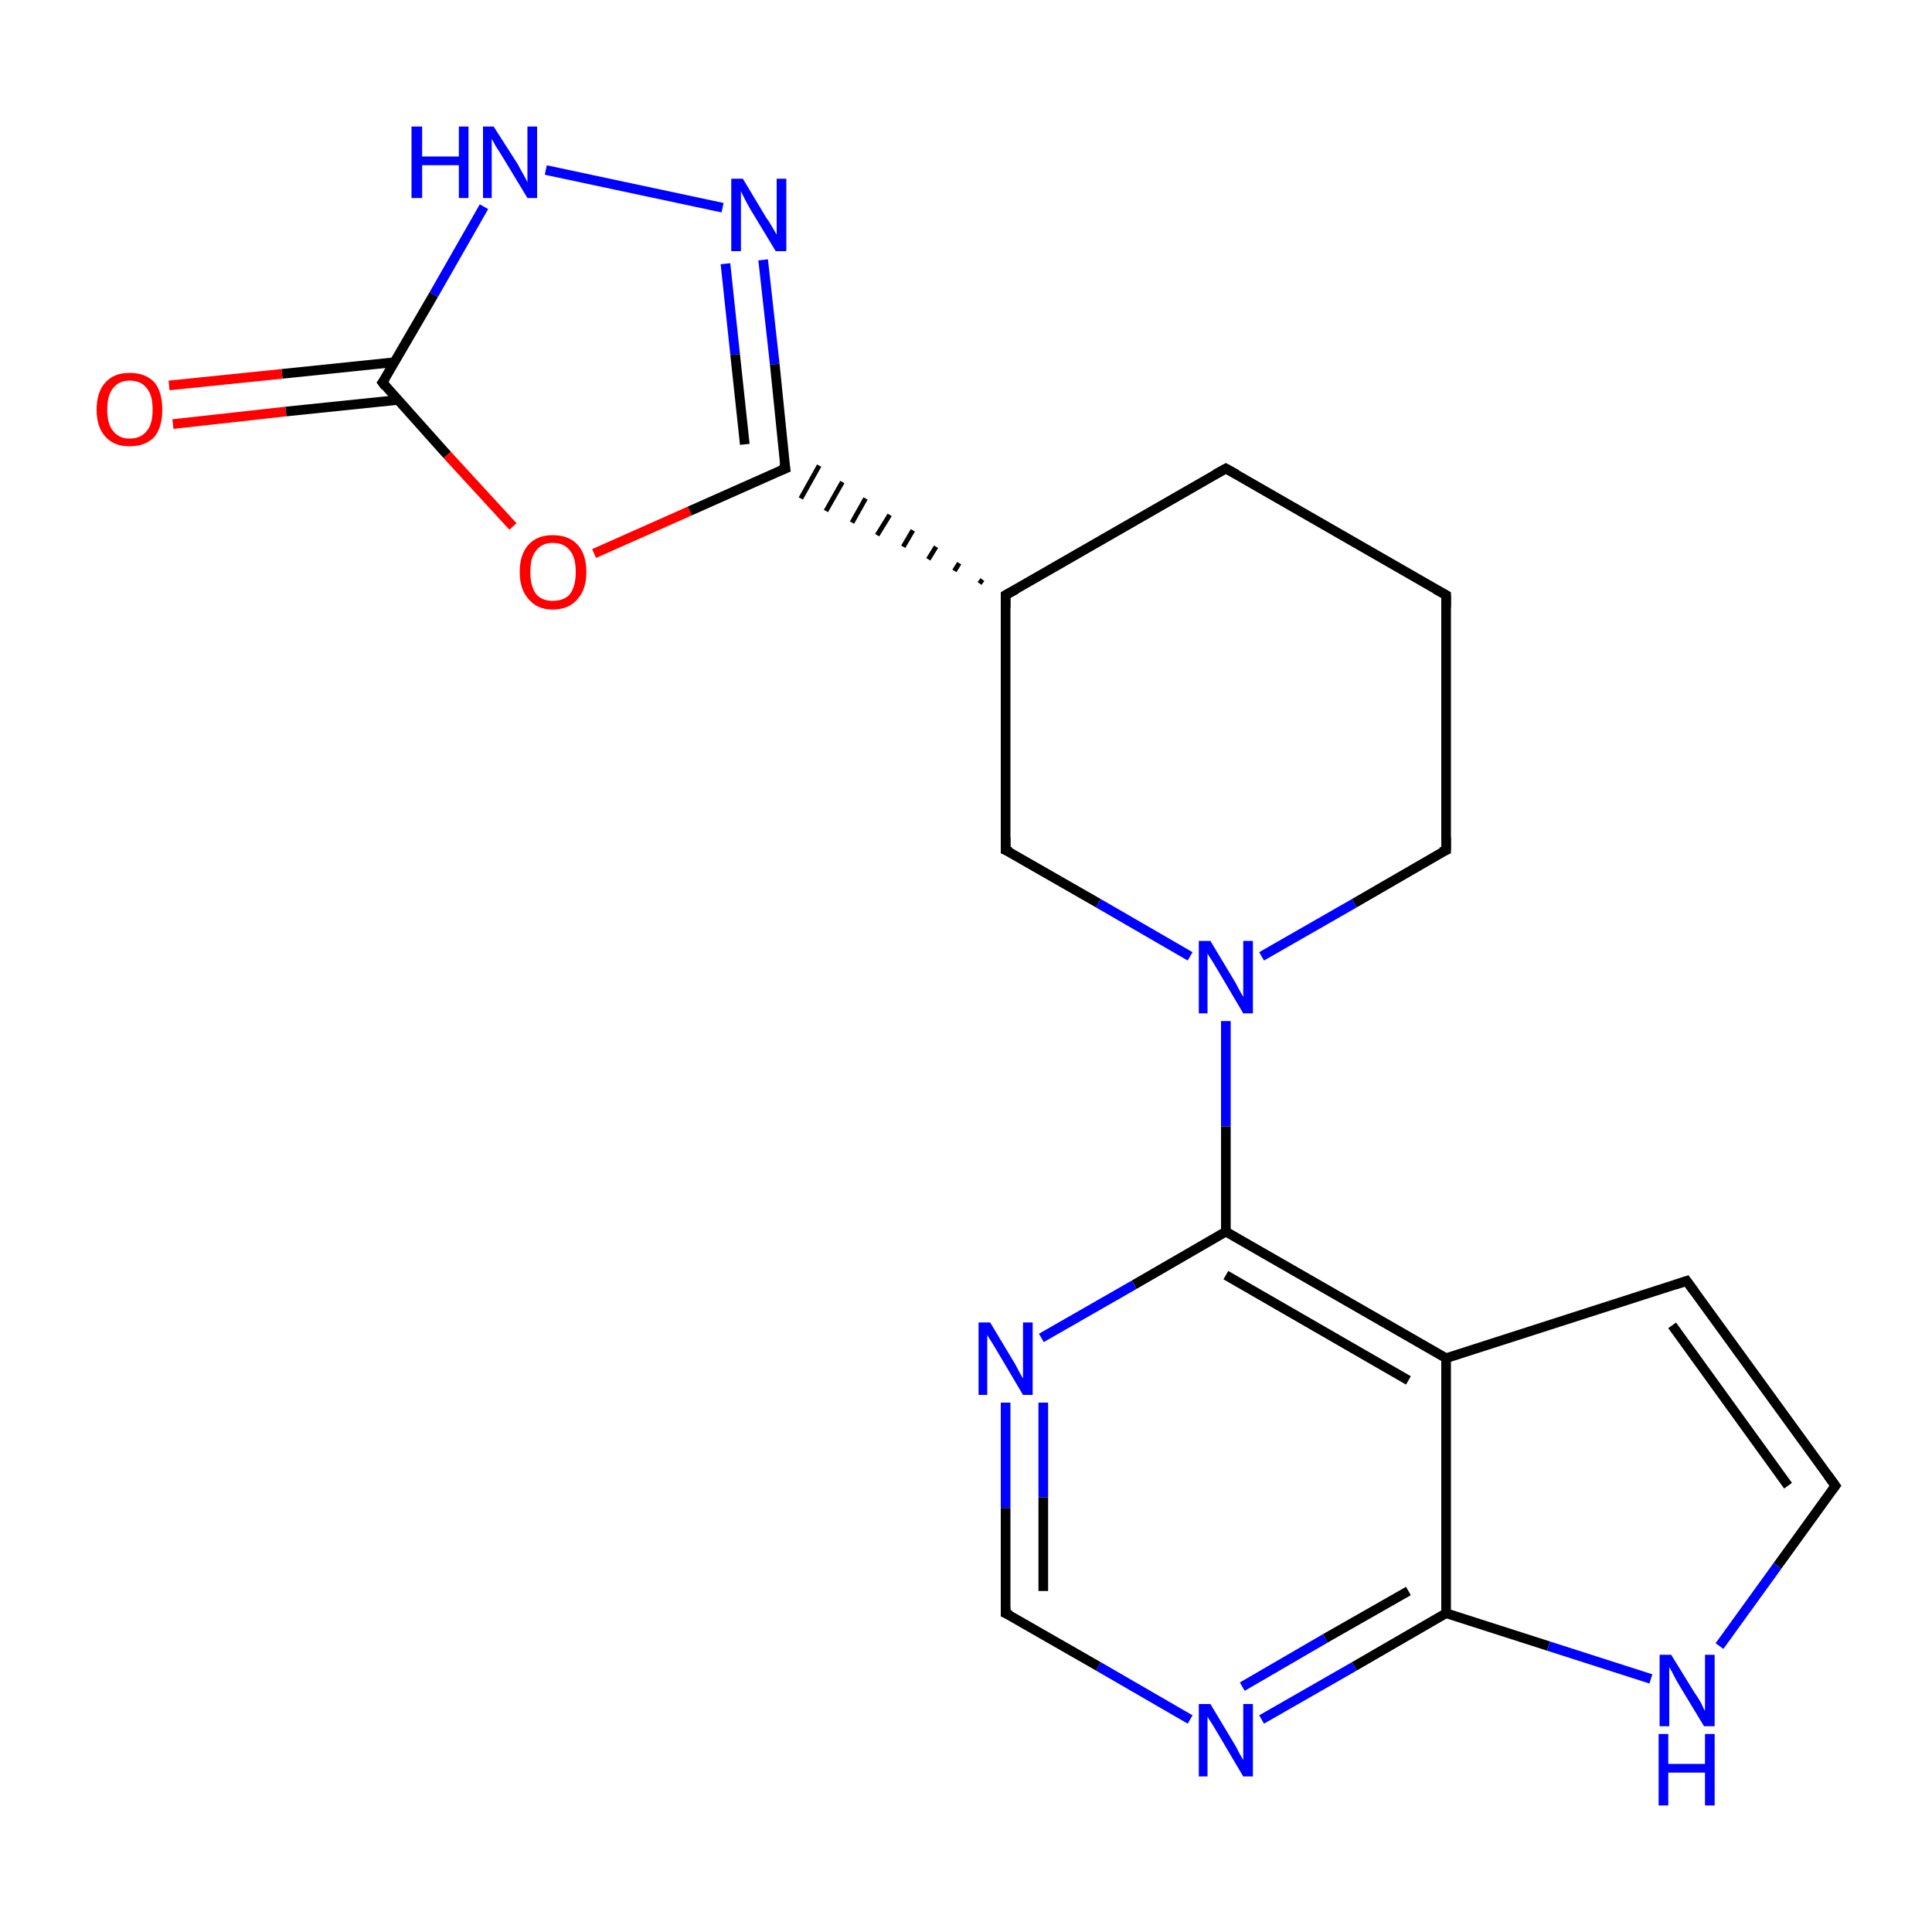 <?xml version='1.0' encoding='iso-8859-1'?>
<svg version='1.1' baseProfile='full'
              xmlns='http://www.w3.org/2000/svg'
                      xmlns:rdkit='http://www.rdkit.org/xml'
                      xmlns:xlink='http://www.w3.org/1999/xlink'
                  xml:space='preserve'
width='200px' height='200px' viewBox='0 0 200 200'>
<!-- END OF HEADER -->
<rect style='opacity:1.0;fill:#FFFFFF;stroke:none' width='200.0' height='200.0' x='0.0' y='0.0'> </rect>
<path class='bond-0 atom-19 atom-6' d='M 17.5,39.9 L 29.2,38.7' style='fill:none;fill-rule:evenodd;stroke:#FF0000;stroke-width:1.0px;stroke-linecap:butt;stroke-linejoin:miter;stroke-opacity:1' />
<path class='bond-0 atom-19 atom-6' d='M 29.2,38.7 L 40.8,37.5' style='fill:none;fill-rule:evenodd;stroke:#000000;stroke-width:1.0px;stroke-linecap:butt;stroke-linejoin:miter;stroke-opacity:1' />
<path class='bond-0 atom-19 atom-6' d='M 17.9,43.9 L 29.6,42.6' style='fill:none;fill-rule:evenodd;stroke:#FF0000;stroke-width:1.0px;stroke-linecap:butt;stroke-linejoin:miter;stroke-opacity:1' />
<path class='bond-0 atom-19 atom-6' d='M 29.6,42.6 L 41.2,41.4' style='fill:none;fill-rule:evenodd;stroke:#000000;stroke-width:1.0px;stroke-linecap:butt;stroke-linejoin:miter;stroke-opacity:1' />
<path class='bond-1 atom-6 atom-13' d='M 39.6,39.6 L 44.9,30.5' style='fill:none;fill-rule:evenodd;stroke:#000000;stroke-width:1.0px;stroke-linecap:butt;stroke-linejoin:miter;stroke-opacity:1' />
<path class='bond-1 atom-6 atom-13' d='M 44.9,30.5 L 50.1,21.4' style='fill:none;fill-rule:evenodd;stroke:#0000FF;stroke-width:1.0px;stroke-linecap:butt;stroke-linejoin:miter;stroke-opacity:1' />
<path class='bond-2 atom-6 atom-20' d='M 39.6,39.6 L 46.3,47.1' style='fill:none;fill-rule:evenodd;stroke:#000000;stroke-width:1.0px;stroke-linecap:butt;stroke-linejoin:miter;stroke-opacity:1' />
<path class='bond-2 atom-6 atom-20' d='M 46.3,47.1 L 53.1,54.5' style='fill:none;fill-rule:evenodd;stroke:#FF0000;stroke-width:1.0px;stroke-linecap:butt;stroke-linejoin:miter;stroke-opacity:1' />
<path class='bond-3 atom-13 atom-14' d='M 56.5,17.6 L 74.8,21.5' style='fill:none;fill-rule:evenodd;stroke:#0000FF;stroke-width:1.0px;stroke-linecap:butt;stroke-linejoin:miter;stroke-opacity:1' />
<path class='bond-4 atom-20 atom-7' d='M 61.5,57.3 L 71.4,52.9' style='fill:none;fill-rule:evenodd;stroke:#FF0000;stroke-width:1.0px;stroke-linecap:butt;stroke-linejoin:miter;stroke-opacity:1' />
<path class='bond-4 atom-20 atom-7' d='M 71.4,52.9 L 81.3,48.5' style='fill:none;fill-rule:evenodd;stroke:#000000;stroke-width:1.0px;stroke-linecap:butt;stroke-linejoin:miter;stroke-opacity:1' />
<path class='bond-5 atom-14 atom-7' d='M 79.0,26.9 L 80.2,37.7' style='fill:none;fill-rule:evenodd;stroke:#0000FF;stroke-width:1.0px;stroke-linecap:butt;stroke-linejoin:miter;stroke-opacity:1' />
<path class='bond-5 atom-14 atom-7' d='M 80.2,37.7 L 81.3,48.5' style='fill:none;fill-rule:evenodd;stroke:#000000;stroke-width:1.0px;stroke-linecap:butt;stroke-linejoin:miter;stroke-opacity:1' />
<path class='bond-5 atom-14 atom-7' d='M 75.1,27.3 L 76.1,36.7' style='fill:none;fill-rule:evenodd;stroke:#0000FF;stroke-width:1.0px;stroke-linecap:butt;stroke-linejoin:miter;stroke-opacity:1' />
<path class='bond-5 atom-14 atom-7' d='M 76.1,36.7 L 77.1,46.0' style='fill:none;fill-rule:evenodd;stroke:#000000;stroke-width:1.0px;stroke-linecap:butt;stroke-linejoin:miter;stroke-opacity:1' />
<path class='bond-6 atom-8 atom-7' d='M 101.7,60.0 L 101.4,60.4' style='fill:none;fill-rule:evenodd;stroke:#000000;stroke-width:0.5px;stroke-linecap:butt;stroke-linejoin:miter;stroke-opacity:1' />
<path class='bond-6 atom-8 atom-7' d='M 99.3,58.3 L 98.8,59.1' style='fill:none;fill-rule:evenodd;stroke:#000000;stroke-width:0.5px;stroke-linecap:butt;stroke-linejoin:miter;stroke-opacity:1' />
<path class='bond-6 atom-8 atom-7' d='M 96.9,56.6 L 96.1,57.9' style='fill:none;fill-rule:evenodd;stroke:#000000;stroke-width:0.5px;stroke-linecap:butt;stroke-linejoin:miter;stroke-opacity:1' />
<path class='bond-6 atom-8 atom-7' d='M 94.5,54.9 L 93.5,56.6' style='fill:none;fill-rule:evenodd;stroke:#000000;stroke-width:0.5px;stroke-linecap:butt;stroke-linejoin:miter;stroke-opacity:1' />
<path class='bond-6 atom-8 atom-7' d='M 92.1,53.3 L 90.8,55.4' style='fill:none;fill-rule:evenodd;stroke:#000000;stroke-width:0.5px;stroke-linecap:butt;stroke-linejoin:miter;stroke-opacity:1' />
<path class='bond-6 atom-8 atom-7' d='M 89.6,51.6 L 88.2,54.1' style='fill:none;fill-rule:evenodd;stroke:#000000;stroke-width:0.5px;stroke-linecap:butt;stroke-linejoin:miter;stroke-opacity:1' />
<path class='bond-6 atom-8 atom-7' d='M 87.2,49.9 L 85.5,52.9' style='fill:none;fill-rule:evenodd;stroke:#000000;stroke-width:0.5px;stroke-linecap:butt;stroke-linejoin:miter;stroke-opacity:1' />
<path class='bond-6 atom-8 atom-7' d='M 84.8,48.2 L 82.9,51.6' style='fill:none;fill-rule:evenodd;stroke:#000000;stroke-width:0.5px;stroke-linecap:butt;stroke-linejoin:miter;stroke-opacity:1' />
<path class='bond-7 atom-10 atom-9' d='M 149.7,61.6 L 126.9,48.5' style='fill:none;fill-rule:evenodd;stroke:#000000;stroke-width:1.0px;stroke-linecap:butt;stroke-linejoin:miter;stroke-opacity:1' />
<path class='bond-8 atom-10 atom-0' d='M 149.7,61.6 L 149.7,88.0' style='fill:none;fill-rule:evenodd;stroke:#000000;stroke-width:1.0px;stroke-linecap:butt;stroke-linejoin:miter;stroke-opacity:1' />
<path class='bond-9 atom-9 atom-8' d='M 126.9,48.5 L 104.1,61.6' style='fill:none;fill-rule:evenodd;stroke:#000000;stroke-width:1.0px;stroke-linecap:butt;stroke-linejoin:miter;stroke-opacity:1' />
<path class='bond-10 atom-8 atom-11' d='M 104.1,61.6 L 104.1,88.0' style='fill:none;fill-rule:evenodd;stroke:#000000;stroke-width:1.0px;stroke-linecap:butt;stroke-linejoin:miter;stroke-opacity:1' />
<path class='bond-11 atom-0 atom-15' d='M 149.7,88.0 L 140.2,93.5' style='fill:none;fill-rule:evenodd;stroke:#000000;stroke-width:1.0px;stroke-linecap:butt;stroke-linejoin:miter;stroke-opacity:1' />
<path class='bond-11 atom-0 atom-15' d='M 140.2,93.5 L 130.6,99.0' style='fill:none;fill-rule:evenodd;stroke:#0000FF;stroke-width:1.0px;stroke-linecap:butt;stroke-linejoin:miter;stroke-opacity:1' />
<path class='bond-12 atom-11 atom-15' d='M 104.1,88.0 L 113.7,93.5' style='fill:none;fill-rule:evenodd;stroke:#000000;stroke-width:1.0px;stroke-linecap:butt;stroke-linejoin:miter;stroke-opacity:1' />
<path class='bond-12 atom-11 atom-15' d='M 113.7,93.5 L 123.2,99.0' style='fill:none;fill-rule:evenodd;stroke:#0000FF;stroke-width:1.0px;stroke-linecap:butt;stroke-linejoin:miter;stroke-opacity:1' />
<path class='bond-13 atom-15 atom-1' d='M 126.9,105.7 L 126.9,116.6' style='fill:none;fill-rule:evenodd;stroke:#0000FF;stroke-width:1.0px;stroke-linecap:butt;stroke-linejoin:miter;stroke-opacity:1' />
<path class='bond-13 atom-15 atom-1' d='M 126.9,116.6 L 126.9,127.5' style='fill:none;fill-rule:evenodd;stroke:#000000;stroke-width:1.0px;stroke-linecap:butt;stroke-linejoin:miter;stroke-opacity:1' />
<path class='bond-14 atom-1 atom-5' d='M 126.9,127.5 L 149.7,140.6' style='fill:none;fill-rule:evenodd;stroke:#000000;stroke-width:1.0px;stroke-linecap:butt;stroke-linejoin:miter;stroke-opacity:1' />
<path class='bond-14 atom-1 atom-5' d='M 126.9,132.0 L 145.8,142.9' style='fill:none;fill-rule:evenodd;stroke:#000000;stroke-width:1.0px;stroke-linecap:butt;stroke-linejoin:miter;stroke-opacity:1' />
<path class='bond-15 atom-1 atom-16' d='M 126.9,127.5 L 117.4,133.0' style='fill:none;fill-rule:evenodd;stroke:#000000;stroke-width:1.0px;stroke-linecap:butt;stroke-linejoin:miter;stroke-opacity:1' />
<path class='bond-15 atom-1 atom-16' d='M 117.4,133.0 L 107.8,138.5' style='fill:none;fill-rule:evenodd;stroke:#0000FF;stroke-width:1.0px;stroke-linecap:butt;stroke-linejoin:miter;stroke-opacity:1' />
<path class='bond-16 atom-4 atom-5' d='M 174.6,132.6 L 149.7,140.6' style='fill:none;fill-rule:evenodd;stroke:#000000;stroke-width:1.0px;stroke-linecap:butt;stroke-linejoin:miter;stroke-opacity:1' />
<path class='bond-17 atom-4 atom-12' d='M 174.6,132.6 L 190.0,153.8' style='fill:none;fill-rule:evenodd;stroke:#000000;stroke-width:1.0px;stroke-linecap:butt;stroke-linejoin:miter;stroke-opacity:1' />
<path class='bond-17 atom-4 atom-12' d='M 173.1,137.2 L 185.1,153.8' style='fill:none;fill-rule:evenodd;stroke:#000000;stroke-width:1.0px;stroke-linecap:butt;stroke-linejoin:miter;stroke-opacity:1' />
<path class='bond-18 atom-5 atom-3' d='M 149.7,140.6 L 149.7,167.0' style='fill:none;fill-rule:evenodd;stroke:#000000;stroke-width:1.0px;stroke-linecap:butt;stroke-linejoin:miter;stroke-opacity:1' />
<path class='bond-19 atom-16 atom-2' d='M 104.1,145.2 L 104.1,156.1' style='fill:none;fill-rule:evenodd;stroke:#0000FF;stroke-width:1.0px;stroke-linecap:butt;stroke-linejoin:miter;stroke-opacity:1' />
<path class='bond-19 atom-16 atom-2' d='M 104.1,156.1 L 104.1,167.0' style='fill:none;fill-rule:evenodd;stroke:#000000;stroke-width:1.0px;stroke-linecap:butt;stroke-linejoin:miter;stroke-opacity:1' />
<path class='bond-19 atom-16 atom-2' d='M 108.0,145.2 L 108.0,155.0' style='fill:none;fill-rule:evenodd;stroke:#0000FF;stroke-width:1.0px;stroke-linecap:butt;stroke-linejoin:miter;stroke-opacity:1' />
<path class='bond-19 atom-16 atom-2' d='M 108.0,155.0 L 108.0,164.7' style='fill:none;fill-rule:evenodd;stroke:#000000;stroke-width:1.0px;stroke-linecap:butt;stroke-linejoin:miter;stroke-opacity:1' />
<path class='bond-20 atom-12 atom-18' d='M 190.0,153.8 L 184.0,162.1' style='fill:none;fill-rule:evenodd;stroke:#000000;stroke-width:1.0px;stroke-linecap:butt;stroke-linejoin:miter;stroke-opacity:1' />
<path class='bond-20 atom-12 atom-18' d='M 184.0,162.1 L 178.0,170.4' style='fill:none;fill-rule:evenodd;stroke:#0000FF;stroke-width:1.0px;stroke-linecap:butt;stroke-linejoin:miter;stroke-opacity:1' />
<path class='bond-21 atom-3 atom-18' d='M 149.7,167.0 L 160.3,170.4' style='fill:none;fill-rule:evenodd;stroke:#000000;stroke-width:1.0px;stroke-linecap:butt;stroke-linejoin:miter;stroke-opacity:1' />
<path class='bond-21 atom-3 atom-18' d='M 160.3,170.4 L 170.9,173.8' style='fill:none;fill-rule:evenodd;stroke:#0000FF;stroke-width:1.0px;stroke-linecap:butt;stroke-linejoin:miter;stroke-opacity:1' />
<path class='bond-22 atom-3 atom-17' d='M 149.7,167.0 L 140.2,172.5' style='fill:none;fill-rule:evenodd;stroke:#000000;stroke-width:1.0px;stroke-linecap:butt;stroke-linejoin:miter;stroke-opacity:1' />
<path class='bond-22 atom-3 atom-17' d='M 140.2,172.5 L 130.6,178.0' style='fill:none;fill-rule:evenodd;stroke:#0000FF;stroke-width:1.0px;stroke-linecap:butt;stroke-linejoin:miter;stroke-opacity:1' />
<path class='bond-22 atom-3 atom-17' d='M 145.8,164.7 L 137.2,169.6' style='fill:none;fill-rule:evenodd;stroke:#000000;stroke-width:1.0px;stroke-linecap:butt;stroke-linejoin:miter;stroke-opacity:1' />
<path class='bond-22 atom-3 atom-17' d='M 137.2,169.6 L 128.6,174.6' style='fill:none;fill-rule:evenodd;stroke:#0000FF;stroke-width:1.0px;stroke-linecap:butt;stroke-linejoin:miter;stroke-opacity:1' />
<path class='bond-23 atom-2 atom-17' d='M 104.1,167.0 L 113.7,172.5' style='fill:none;fill-rule:evenodd;stroke:#000000;stroke-width:1.0px;stroke-linecap:butt;stroke-linejoin:miter;stroke-opacity:1' />
<path class='bond-23 atom-2 atom-17' d='M 113.7,172.5 L 123.2,178.0' style='fill:none;fill-rule:evenodd;stroke:#0000FF;stroke-width:1.0px;stroke-linecap:butt;stroke-linejoin:miter;stroke-opacity:1' />
<path d='M 149.7,86.7 L 149.7,88.0 L 149.2,88.2' style='fill:none;stroke:#000000;stroke-width:1.0px;stroke-linecap:butt;stroke-linejoin:miter;stroke-opacity:1;' />
<path d='M 104.1,166.4 L 104.1,167.0 L 104.6,167.2' style='fill:none;stroke:#000000;stroke-width:1.0px;stroke-linecap:butt;stroke-linejoin:miter;stroke-opacity:1;' />
<path d='M 173.4,133.0 L 174.6,132.6 L 175.4,133.7' style='fill:none;stroke:#000000;stroke-width:1.0px;stroke-linecap:butt;stroke-linejoin:miter;stroke-opacity:1;' />
<path d='M 39.9,39.2 L 39.6,39.6 L 39.9,40.0' style='fill:none;stroke:#000000;stroke-width:1.0px;stroke-linecap:butt;stroke-linejoin:miter;stroke-opacity:1;' />
<path d='M 80.8,48.7 L 81.3,48.5 L 81.2,47.9' style='fill:none;stroke:#000000;stroke-width:1.0px;stroke-linecap:butt;stroke-linejoin:miter;stroke-opacity:1;' />
<path d='M 105.2,61.0 L 104.1,61.6 L 104.1,62.9' style='fill:none;stroke:#000000;stroke-width:1.0px;stroke-linecap:butt;stroke-linejoin:miter;stroke-opacity:1;' />
<path d='M 128.0,49.1 L 126.9,48.5 L 125.8,49.1' style='fill:none;stroke:#000000;stroke-width:1.0px;stroke-linecap:butt;stroke-linejoin:miter;stroke-opacity:1;' />
<path d='M 148.6,61.0 L 149.7,61.6 L 149.7,62.9' style='fill:none;stroke:#000000;stroke-width:1.0px;stroke-linecap:butt;stroke-linejoin:miter;stroke-opacity:1;' />
<path d='M 104.1,86.7 L 104.1,88.0 L 104.6,88.2' style='fill:none;stroke:#000000;stroke-width:1.0px;stroke-linecap:butt;stroke-linejoin:miter;stroke-opacity:1;' />
<path d='M 189.2,152.7 L 190.0,153.8 L 189.7,154.2' style='fill:none;stroke:#000000;stroke-width:1.0px;stroke-linecap:butt;stroke-linejoin:miter;stroke-opacity:1;' />
<path class='atom-13' d='M 42.6 13.1
L 43.7 13.1
L 43.7 16.2
L 47.5 16.2
L 47.5 13.1
L 48.5 13.1
L 48.5 20.5
L 47.5 20.5
L 47.5 17.1
L 43.7 17.1
L 43.7 20.5
L 42.6 20.5
L 42.6 13.1
' fill='#0000FF'/>
<path class='atom-13' d='M 51.1 13.1
L 53.6 17.0
Q 53.8 17.4, 54.2 18.1
Q 54.6 18.8, 54.6 18.9
L 54.6 13.1
L 55.6 13.1
L 55.6 20.5
L 54.6 20.5
L 52.0 16.2
Q 51.7 15.7, 51.3 15.1
Q 51.0 14.5, 50.9 14.4
L 50.9 20.5
L 50.0 20.5
L 50.0 13.1
L 51.1 13.1
' fill='#0000FF'/>
<path class='atom-14' d='M 76.9 18.5
L 79.3 22.5
Q 79.6 22.9, 80.0 23.6
Q 80.4 24.3, 80.4 24.3
L 80.4 18.5
L 81.4 18.5
L 81.4 26.0
L 80.3 26.0
L 77.7 21.7
Q 77.4 21.2, 77.1 20.6
Q 76.8 20.0, 76.7 19.8
L 76.7 26.0
L 75.7 26.0
L 75.7 18.5
L 76.9 18.5
' fill='#0000FF'/>
<path class='atom-15' d='M 125.3 97.4
L 127.7 101.4
Q 127.9 101.7, 128.3 102.5
Q 128.7 103.2, 128.7 103.2
L 128.7 97.4
L 129.7 97.4
L 129.7 104.9
L 128.7 104.9
L 126.1 100.5
Q 125.8 100.0, 125.5 99.5
Q 125.1 98.9, 125.0 98.7
L 125.0 104.9
L 124.1 104.9
L 124.1 97.4
L 125.3 97.4
' fill='#0000FF'/>
<path class='atom-16' d='M 102.5 136.9
L 104.9 140.9
Q 105.1 141.2, 105.5 142.0
Q 105.9 142.7, 105.9 142.7
L 105.9 136.9
L 106.9 136.9
L 106.9 144.4
L 105.9 144.4
L 103.3 140.0
Q 103.0 139.5, 102.7 139.0
Q 102.3 138.4, 102.2 138.2
L 102.2 144.4
L 101.3 144.4
L 101.3 136.9
L 102.5 136.9
' fill='#0000FF'/>
<path class='atom-17' d='M 125.3 176.4
L 127.7 180.4
Q 127.9 180.7, 128.3 181.5
Q 128.7 182.2, 128.7 182.2
L 128.7 176.4
L 129.7 176.4
L 129.7 183.9
L 128.7 183.9
L 126.1 179.5
Q 125.8 179.0, 125.5 178.5
Q 125.1 177.9, 125.0 177.7
L 125.0 183.9
L 124.1 183.9
L 124.1 176.4
L 125.3 176.4
' fill='#0000FF'/>
<path class='atom-18' d='M 173.0 171.3
L 175.4 175.2
Q 175.7 175.6, 176.1 176.3
Q 176.4 177.0, 176.5 177.1
L 176.5 171.3
L 177.5 171.3
L 177.5 178.7
L 176.4 178.7
L 173.8 174.4
Q 173.5 173.9, 173.2 173.3
Q 172.9 172.7, 172.8 172.6
L 172.8 178.7
L 171.8 178.7
L 171.8 171.3
L 173.0 171.3
' fill='#0000FF'/>
<path class='atom-18' d='M 171.7 179.5
L 172.7 179.5
L 172.7 182.6
L 176.5 182.6
L 176.5 179.5
L 177.5 179.5
L 177.5 186.9
L 176.5 186.9
L 176.5 183.5
L 172.7 183.5
L 172.7 186.9
L 171.7 186.9
L 171.7 179.5
' fill='#0000FF'/>
<path class='atom-19' d='M 10.0 42.4
Q 10.0 40.6, 10.9 39.6
Q 11.8 38.6, 13.4 38.6
Q 15.1 38.6, 16.0 39.6
Q 16.8 40.6, 16.8 42.4
Q 16.8 44.2, 16.0 45.2
Q 15.1 46.2, 13.4 46.2
Q 11.8 46.2, 10.9 45.2
Q 10.0 44.2, 10.0 42.4
M 13.4 45.4
Q 14.6 45.4, 15.2 44.6
Q 15.8 43.9, 15.8 42.4
Q 15.8 40.9, 15.2 40.2
Q 14.6 39.4, 13.4 39.4
Q 12.3 39.4, 11.7 40.2
Q 11.1 40.9, 11.1 42.4
Q 11.1 43.9, 11.7 44.6
Q 12.3 45.4, 13.4 45.4
' fill='#FF0000'/>
<path class='atom-20' d='M 53.8 59.2
Q 53.8 57.4, 54.7 56.4
Q 55.6 55.4, 57.2 55.4
Q 58.9 55.4, 59.8 56.4
Q 60.7 57.4, 60.7 59.2
Q 60.7 61.0, 59.8 62.0
Q 58.9 63.1, 57.2 63.1
Q 55.6 63.1, 54.7 62.0
Q 53.8 61.0, 53.8 59.2
M 57.2 62.2
Q 58.4 62.2, 59.0 61.5
Q 59.6 60.7, 59.6 59.2
Q 59.6 57.7, 59.0 57.0
Q 58.4 56.2, 57.2 56.2
Q 56.1 56.2, 55.5 57.0
Q 54.9 57.7, 54.9 59.2
Q 54.9 60.7, 55.5 61.5
Q 56.1 62.2, 57.2 62.2
' fill='#FF0000'/>
</svg>
